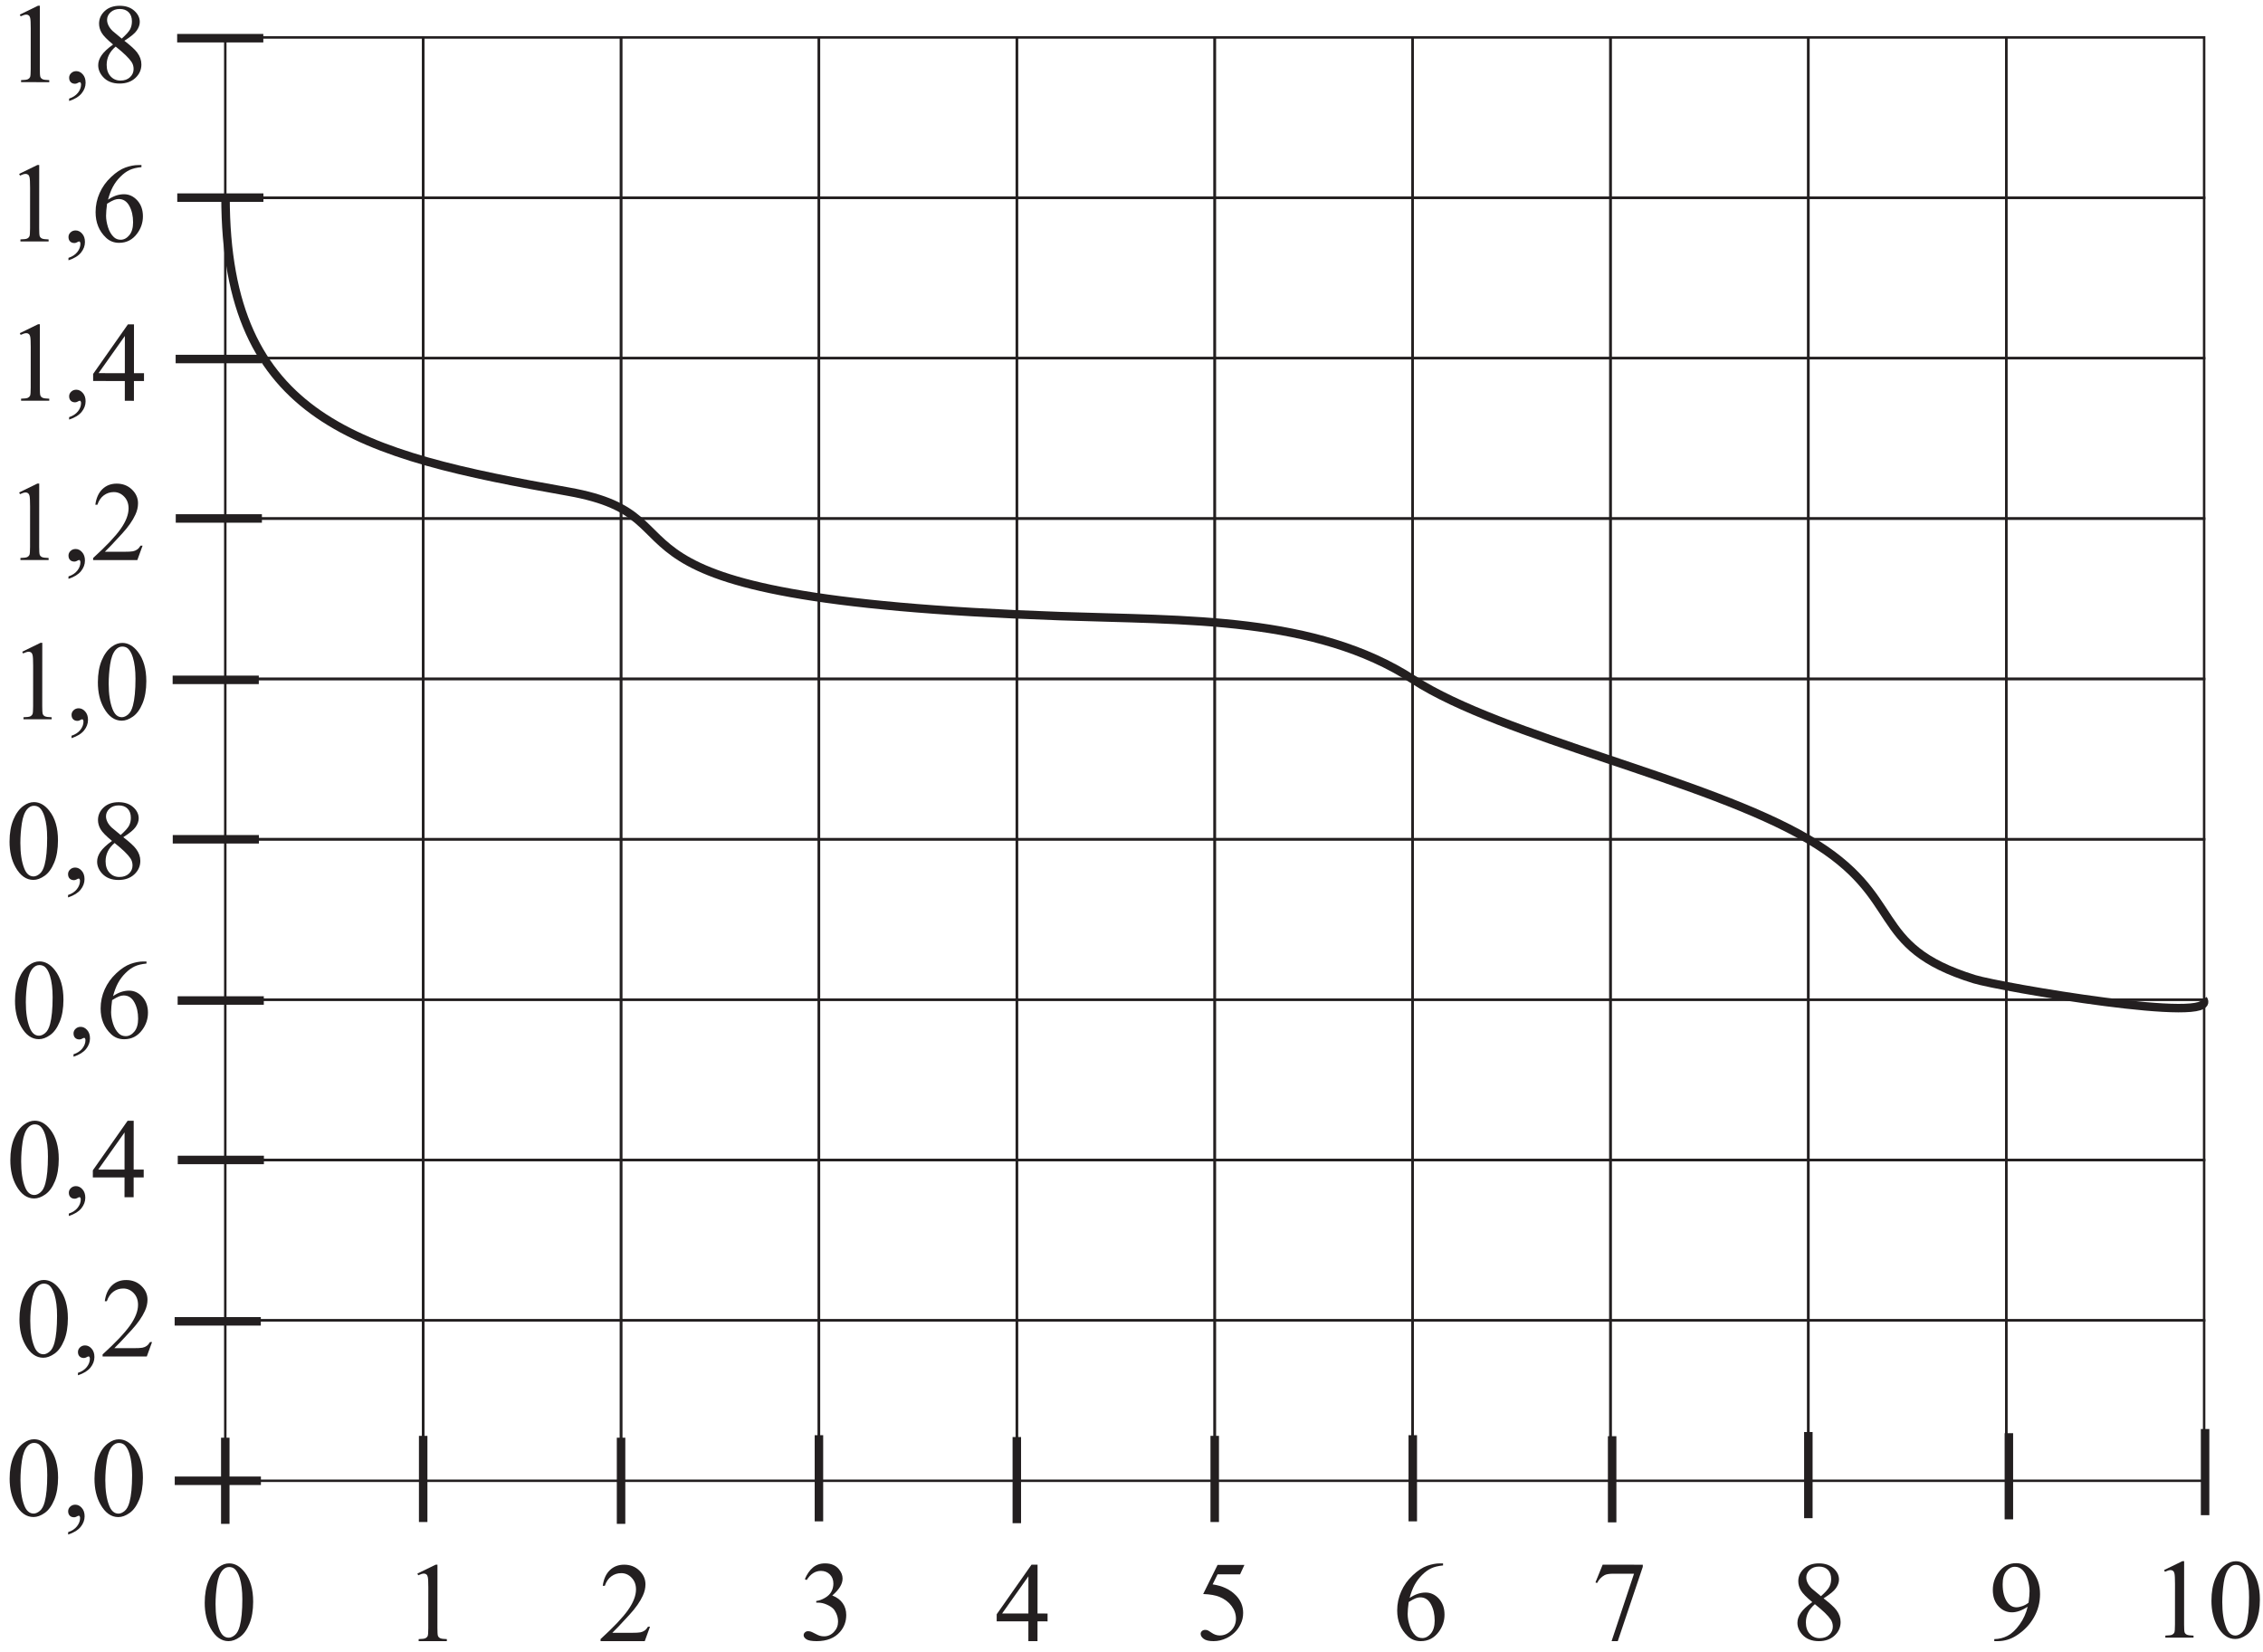 <?xml version="1.0" encoding="UTF-8" standalone="no"?>
<svg
   xmlns:dc="http://purl.org/dc/elements/1.1/"
   xmlns:cc="http://creativecommons.org/ns#"
   xmlns:rdf="http://www.w3.org/1999/02/22-rdf-syntax-ns#"
   xmlns:svg="http://www.w3.org/2000/svg"
   xmlns="http://www.w3.org/2000/svg"
   viewBox="0 0 266.667 194.667"
   height="194.667"
   width="266.667"
   xml:space="preserve"
   id="svg2"
   version="1.1"><defs
     id="defs6" /><g
     transform="matrix(1.333,0,0,-1.333,0,194.667)"
     id="g10"><g
       transform="scale(0.1)"
       id="g12"><path
         id="path14"
         style="fill:none;stroke:#231f20;stroke-width:2.16;stroke-linecap:butt;stroke-linejoin:miter;stroke-miterlimit:2.613;stroke-dasharray:none;stroke-opacity:1"
         d="m 199.152,1427.27 h 174.93 V 1285.5 h -174.93 z" /><path
         id="path16"
         style="fill:none;stroke:#231f20;stroke-width:2.16;stroke-linecap:butt;stroke-linejoin:miter;stroke-miterlimit:2.613;stroke-dasharray:none;stroke-opacity:1"
         d="m 199.152,1285.5 h 174.93 v -141.76 h -174.93 z" /><path
         id="path18"
         style="fill:none;stroke:#231f20;stroke-width:2.16;stroke-linecap:butt;stroke-linejoin:miter;stroke-miterlimit:2.613;stroke-dasharray:none;stroke-opacity:1"
         d="m 199.152,1143.74 h 174.93 v -141.77 h -174.93 z" /><path
         id="path20"
         style="fill:none;stroke:#231f20;stroke-width:2.16;stroke-linecap:butt;stroke-linejoin:miter;stroke-miterlimit:2.613;stroke-dasharray:none;stroke-opacity:1"
         d="m 199.152,1001.97 h 174.93 V 860.203 h -174.93 z" /><path
         id="path22"
         style="fill:none;stroke:#231f20;stroke-width:2.16;stroke-linecap:butt;stroke-linejoin:miter;stroke-miterlimit:2.613;stroke-dasharray:none;stroke-opacity:1"
         d="m 199.152,860.203 h 174.93 V 718.434 h -174.93 z" /><path
         id="path24"
         style="fill:none;stroke:#231f20;stroke-width:2.16;stroke-linecap:butt;stroke-linejoin:miter;stroke-miterlimit:2.613;stroke-dasharray:none;stroke-opacity:1"
         d="m 199.152,718.434 h 174.93 V 576.668 h -174.93 z" /><path
         id="path26"
         style="fill:none;stroke:#231f20;stroke-width:2.16;stroke-linecap:butt;stroke-linejoin:miter;stroke-miterlimit:2.613;stroke-dasharray:none;stroke-opacity:1"
         d="m 199.152,576.668 h 174.93 v -141.77 h -174.93 z" /><path
         id="path28"
         style="fill:none;stroke:#231f20;stroke-width:2.16;stroke-linecap:butt;stroke-linejoin:miter;stroke-miterlimit:2.613;stroke-dasharray:none;stroke-opacity:1"
         d="m 199.152,434.898 h 174.93 V 293.133 h -174.93 z" /><path
         id="path30"
         style="fill:none;stroke:#231f20;stroke-width:2.16;stroke-linecap:butt;stroke-linejoin:miter;stroke-miterlimit:2.613;stroke-dasharray:none;stroke-opacity:1"
         d="m 199.152,293.133 h 174.93 v -141.77 h -174.93 z" /><path
         id="path32"
         style="fill:none;stroke:#231f20;stroke-width:2.16;stroke-linecap:butt;stroke-linejoin:miter;stroke-miterlimit:2.613;stroke-dasharray:none;stroke-opacity:1"
         d="M 374.082,1427.27 H 549.016 V 1285.5 H 374.082 Z" /><path
         id="path34"
         style="fill:none;stroke:#231f20;stroke-width:2.16;stroke-linecap:butt;stroke-linejoin:miter;stroke-miterlimit:2.613;stroke-dasharray:none;stroke-opacity:1"
         d="M 374.082,1285.5 H 549.016 V 1143.74 H 374.082 Z" /><path
         id="path36"
         style="fill:none;stroke:#231f20;stroke-width:2.16;stroke-linecap:butt;stroke-linejoin:miter;stroke-miterlimit:2.613;stroke-dasharray:none;stroke-opacity:1"
         d="M 374.082,1143.74 H 549.016 V 1001.97 H 374.082 Z" /><path
         id="path38"
         style="fill:none;stroke:#231f20;stroke-width:2.16;stroke-linecap:butt;stroke-linejoin:miter;stroke-miterlimit:2.613;stroke-dasharray:none;stroke-opacity:1"
         d="M 374.082,1001.97 H 549.016 V 860.203 H 374.082 Z" /><path
         id="path40"
         style="fill:none;stroke:#231f20;stroke-width:2.16;stroke-linecap:butt;stroke-linejoin:miter;stroke-miterlimit:2.613;stroke-dasharray:none;stroke-opacity:1"
         d="M 374.082,860.203 H 549.016 V 718.434 H 374.082 Z" /><path
         id="path42"
         style="fill:none;stroke:#231f20;stroke-width:2.16;stroke-linecap:butt;stroke-linejoin:miter;stroke-miterlimit:2.613;stroke-dasharray:none;stroke-opacity:1"
         d="M 374.082,718.434 H 549.016 V 576.668 H 374.082 Z" /><path
         id="path44"
         style="fill:none;stroke:#231f20;stroke-width:2.16;stroke-linecap:butt;stroke-linejoin:miter;stroke-miterlimit:2.613;stroke-dasharray:none;stroke-opacity:1"
         d="M 374.082,576.668 H 549.016 V 434.898 H 374.082 Z" /><path
         id="path46"
         style="fill:none;stroke:#231f20;stroke-width:2.16;stroke-linecap:butt;stroke-linejoin:miter;stroke-miterlimit:2.613;stroke-dasharray:none;stroke-opacity:1"
         d="M 374.082,434.898 H 549.016 V 293.133 H 374.082 Z" /><path
         id="path48"
         style="fill:none;stroke:#231f20;stroke-width:2.16;stroke-linecap:butt;stroke-linejoin:miter;stroke-miterlimit:2.613;stroke-dasharray:none;stroke-opacity:1"
         d="M 374.082,293.133 H 549.016 V 151.363 H 374.082 Z" /><path
         id="path50"
         style="fill:none;stroke:#231f20;stroke-width:2.16;stroke-linecap:butt;stroke-linejoin:miter;stroke-miterlimit:2.613;stroke-dasharray:none;stroke-opacity:1"
         d="M 549.016,1427.27 H 723.945 V 1285.5 H 549.016 Z" /><path
         id="path52"
         style="fill:none;stroke:#231f20;stroke-width:2.16;stroke-linecap:butt;stroke-linejoin:miter;stroke-miterlimit:2.613;stroke-dasharray:none;stroke-opacity:1"
         d="M 549.016,1285.5 H 723.945 V 1143.74 H 549.016 Z" /><path
         id="path54"
         style="fill:none;stroke:#231f20;stroke-width:2.16;stroke-linecap:butt;stroke-linejoin:miter;stroke-miterlimit:2.613;stroke-dasharray:none;stroke-opacity:1"
         d="M 549.016,1143.74 H 723.945 V 1001.97 H 549.016 Z" /><path
         id="path56"
         style="fill:none;stroke:#231f20;stroke-width:2.16;stroke-linecap:butt;stroke-linejoin:miter;stroke-miterlimit:2.613;stroke-dasharray:none;stroke-opacity:1"
         d="M 549.016,1001.97 H 723.945 V 860.203 H 549.016 Z" /><path
         id="path58"
         style="fill:none;stroke:#231f20;stroke-width:2.16;stroke-linecap:butt;stroke-linejoin:miter;stroke-miterlimit:2.613;stroke-dasharray:none;stroke-opacity:1"
         d="M 549.016,860.203 H 723.945 V 718.434 H 549.016 Z" /><path
         id="path60"
         style="fill:none;stroke:#231f20;stroke-width:2.16;stroke-linecap:butt;stroke-linejoin:miter;stroke-miterlimit:2.613;stroke-dasharray:none;stroke-opacity:1"
         d="M 549.016,718.434 H 723.945 V 576.668 H 549.016 Z" /><path
         id="path62"
         style="fill:none;stroke:#231f20;stroke-width:2.16;stroke-linecap:butt;stroke-linejoin:miter;stroke-miterlimit:2.613;stroke-dasharray:none;stroke-opacity:1"
         d="M 549.016,576.668 H 723.945 V 434.898 H 549.016 Z" /><path
         id="path64"
         style="fill:none;stroke:#231f20;stroke-width:2.16;stroke-linecap:butt;stroke-linejoin:miter;stroke-miterlimit:2.613;stroke-dasharray:none;stroke-opacity:1"
         d="M 549.016,434.898 H 723.945 V 293.133 H 549.016 Z" /><path
         id="path66"
         style="fill:none;stroke:#231f20;stroke-width:2.16;stroke-linecap:butt;stroke-linejoin:miter;stroke-miterlimit:2.613;stroke-dasharray:none;stroke-opacity:1"
         d="M 549.016,293.133 H 723.945 V 151.363 H 549.016 Z" /><path
         id="path68"
         style="fill:none;stroke:#231f20;stroke-width:2.16;stroke-linecap:butt;stroke-linejoin:miter;stroke-miterlimit:2.613;stroke-dasharray:none;stroke-opacity:1"
         d="m 723.945,1427.27 h 174.93 V 1285.5 h -174.93 z" /><path
         id="path70"
         style="fill:none;stroke:#231f20;stroke-width:2.16;stroke-linecap:butt;stroke-linejoin:miter;stroke-miterlimit:2.613;stroke-dasharray:none;stroke-opacity:1"
         d="m 723.945,1285.5 h 174.93 v -141.76 h -174.93 z" /><path
         id="path72"
         style="fill:none;stroke:#231f20;stroke-width:2.16;stroke-linecap:butt;stroke-linejoin:miter;stroke-miterlimit:2.613;stroke-dasharray:none;stroke-opacity:1"
         d="m 723.945,1143.74 h 174.93 v -141.77 h -174.93 z" /><path
         id="path74"
         style="fill:none;stroke:#231f20;stroke-width:2.16;stroke-linecap:butt;stroke-linejoin:miter;stroke-miterlimit:2.613;stroke-dasharray:none;stroke-opacity:1"
         d="m 723.945,1001.97 h 174.93 V 860.203 h -174.93 z" /><path
         id="path76"
         style="fill:none;stroke:#231f20;stroke-width:2.16;stroke-linecap:butt;stroke-linejoin:miter;stroke-miterlimit:2.613;stroke-dasharray:none;stroke-opacity:1"
         d="m 723.945,860.203 h 174.93 V 718.434 h -174.93 z" /><path
         id="path78"
         style="fill:none;stroke:#231f20;stroke-width:2.16;stroke-linecap:butt;stroke-linejoin:miter;stroke-miterlimit:2.613;stroke-dasharray:none;stroke-opacity:1"
         d="m 723.945,718.434 h 174.93 V 576.668 h -174.93 z" /><path
         id="path80"
         style="fill:none;stroke:#231f20;stroke-width:2.16;stroke-linecap:butt;stroke-linejoin:miter;stroke-miterlimit:2.613;stroke-dasharray:none;stroke-opacity:1"
         d="m 723.945,576.668 h 174.93 v -141.77 h -174.93 z" /><path
         id="path82"
         style="fill:none;stroke:#231f20;stroke-width:2.16;stroke-linecap:butt;stroke-linejoin:miter;stroke-miterlimit:2.613;stroke-dasharray:none;stroke-opacity:1"
         d="m 723.945,434.898 h 174.93 V 293.133 h -174.93 z" /><path
         id="path84"
         style="fill:none;stroke:#231f20;stroke-width:2.16;stroke-linecap:butt;stroke-linejoin:miter;stroke-miterlimit:2.613;stroke-dasharray:none;stroke-opacity:1"
         d="m 723.945,293.133 h 174.93 v -141.77 h -174.93 z" /><path
         id="path86"
         style="fill:none;stroke:#231f20;stroke-width:2.16;stroke-linecap:butt;stroke-linejoin:miter;stroke-miterlimit:2.613;stroke-dasharray:none;stroke-opacity:1"
         d="M 898.875,1427.27 H 1073.81 V 1285.5 H 898.875 Z" /><path
         id="path88"
         style="fill:none;stroke:#231f20;stroke-width:2.16;stroke-linecap:butt;stroke-linejoin:miter;stroke-miterlimit:2.613;stroke-dasharray:none;stroke-opacity:1"
         d="M 898.875,1285.5 H 1073.81 V 1143.74 H 898.875 Z" /><path
         id="path90"
         style="fill:none;stroke:#231f20;stroke-width:2.16;stroke-linecap:butt;stroke-linejoin:miter;stroke-miterlimit:2.613;stroke-dasharray:none;stroke-opacity:1"
         d="M 898.875,1143.74 H 1073.81 V 1001.97 H 898.875 Z" /><path
         id="path92"
         style="fill:none;stroke:#231f20;stroke-width:2.16;stroke-linecap:butt;stroke-linejoin:miter;stroke-miterlimit:2.613;stroke-dasharray:none;stroke-opacity:1"
         d="M 898.875,1001.97 H 1073.81 V 860.203 H 898.875 Z" /><path
         id="path94"
         style="fill:none;stroke:#231f20;stroke-width:2.16;stroke-linecap:butt;stroke-linejoin:miter;stroke-miterlimit:2.613;stroke-dasharray:none;stroke-opacity:1"
         d="M 898.875,860.203 H 1073.81 V 718.434 H 898.875 Z" /><path
         id="path96"
         style="fill:none;stroke:#231f20;stroke-width:2.16;stroke-linecap:butt;stroke-linejoin:miter;stroke-miterlimit:2.613;stroke-dasharray:none;stroke-opacity:1"
         d="M 898.875,718.434 H 1073.81 V 576.668 H 898.875 Z" /><path
         id="path98"
         style="fill:none;stroke:#231f20;stroke-width:2.16;stroke-linecap:butt;stroke-linejoin:miter;stroke-miterlimit:2.613;stroke-dasharray:none;stroke-opacity:1"
         d="M 898.875,576.668 H 1073.81 V 434.898 H 898.875 Z" /><path
         id="path100"
         style="fill:none;stroke:#231f20;stroke-width:2.16;stroke-linecap:butt;stroke-linejoin:miter;stroke-miterlimit:2.613;stroke-dasharray:none;stroke-opacity:1"
         d="M 898.875,434.898 H 1073.81 V 293.133 H 898.875 Z" /><path
         id="path102"
         style="fill:none;stroke:#231f20;stroke-width:2.16;stroke-linecap:butt;stroke-linejoin:miter;stroke-miterlimit:2.613;stroke-dasharray:none;stroke-opacity:1"
         d="M 898.875,293.133 H 1073.81 V 151.363 H 898.875 Z" /><path
         id="path104"
         style="fill:none;stroke:#231f20;stroke-width:2.16;stroke-linecap:butt;stroke-linejoin:miter;stroke-miterlimit:2.613;stroke-dasharray:none;stroke-opacity:1"
         d="m 1073.81,1427.27 h 174.93 V 1285.5 h -174.93 z" /><path
         id="path106"
         style="fill:none;stroke:#231f20;stroke-width:2.16;stroke-linecap:butt;stroke-linejoin:miter;stroke-miterlimit:2.613;stroke-dasharray:none;stroke-opacity:1"
         d="m 1073.81,1285.5 h 174.93 v -141.76 h -174.93 z" /><path
         id="path108"
         style="fill:none;stroke:#231f20;stroke-width:2.16;stroke-linecap:butt;stroke-linejoin:miter;stroke-miterlimit:2.613;stroke-dasharray:none;stroke-opacity:1"
         d="m 1073.81,1143.74 h 174.93 v -141.77 h -174.93 z" /><path
         id="path110"
         style="fill:none;stroke:#231f20;stroke-width:2.16;stroke-linecap:butt;stroke-linejoin:miter;stroke-miterlimit:2.613;stroke-dasharray:none;stroke-opacity:1"
         d="m 1073.81,1001.97 h 174.93 V 860.203 h -174.93 z" /><path
         id="path112"
         style="fill:none;stroke:#231f20;stroke-width:2.16;stroke-linecap:butt;stroke-linejoin:miter;stroke-miterlimit:2.613;stroke-dasharray:none;stroke-opacity:1"
         d="m 1073.81,860.203 h 174.93 V 718.434 h -174.93 z" /><path
         id="path114"
         style="fill:none;stroke:#231f20;stroke-width:2.16;stroke-linecap:butt;stroke-linejoin:miter;stroke-miterlimit:2.613;stroke-dasharray:none;stroke-opacity:1"
         d="m 1073.81,718.434 h 174.93 V 576.668 h -174.93 z" /><path
         id="path116"
         style="fill:none;stroke:#231f20;stroke-width:2.16;stroke-linecap:butt;stroke-linejoin:miter;stroke-miterlimit:2.613;stroke-dasharray:none;stroke-opacity:1"
         d="m 1073.81,576.668 h 174.93 v -141.77 h -174.93 z" /><path
         id="path118"
         style="fill:none;stroke:#231f20;stroke-width:2.16;stroke-linecap:butt;stroke-linejoin:miter;stroke-miterlimit:2.613;stroke-dasharray:none;stroke-opacity:1"
         d="m 1073.81,434.898 h 174.93 V 293.133 h -174.93 z" /><path
         id="path120"
         style="fill:none;stroke:#231f20;stroke-width:2.16;stroke-linecap:butt;stroke-linejoin:miter;stroke-miterlimit:2.613;stroke-dasharray:none;stroke-opacity:1"
         d="m 1073.81,293.133 h 174.93 v -141.77 h -174.93 z" /><path
         id="path122"
         style="fill:none;stroke:#231f20;stroke-width:2.16;stroke-linecap:butt;stroke-linejoin:miter;stroke-miterlimit:2.613;stroke-dasharray:none;stroke-opacity:1"
         d="m 1248.74,1427.27 h 174.93 V 1285.5 h -174.93 z" /><path
         id="path124"
         style="fill:none;stroke:#231f20;stroke-width:2.16;stroke-linecap:butt;stroke-linejoin:miter;stroke-miterlimit:2.613;stroke-dasharray:none;stroke-opacity:1"
         d="m 1248.74,1285.5 h 174.93 v -141.76 h -174.93 z" /><path
         id="path126"
         style="fill:none;stroke:#231f20;stroke-width:2.16;stroke-linecap:butt;stroke-linejoin:miter;stroke-miterlimit:2.613;stroke-dasharray:none;stroke-opacity:1"
         d="m 1248.74,1143.74 h 174.93 v -141.77 h -174.93 z" /><path
         id="path128"
         style="fill:none;stroke:#231f20;stroke-width:2.16;stroke-linecap:butt;stroke-linejoin:miter;stroke-miterlimit:2.613;stroke-dasharray:none;stroke-opacity:1"
         d="m 1248.74,1001.97 h 174.93 V 860.203 h -174.93 z" /><path
         id="path130"
         style="fill:none;stroke:#231f20;stroke-width:2.16;stroke-linecap:butt;stroke-linejoin:miter;stroke-miterlimit:2.613;stroke-dasharray:none;stroke-opacity:1"
         d="m 1248.74,860.203 h 174.93 V 718.434 h -174.93 z" /><path
         id="path132"
         style="fill:none;stroke:#231f20;stroke-width:2.16;stroke-linecap:butt;stroke-linejoin:miter;stroke-miterlimit:2.613;stroke-dasharray:none;stroke-opacity:1"
         d="m 1248.74,718.434 h 174.93 V 576.668 h -174.93 z" /><path
         id="path134"
         style="fill:none;stroke:#231f20;stroke-width:2.16;stroke-linecap:butt;stroke-linejoin:miter;stroke-miterlimit:2.613;stroke-dasharray:none;stroke-opacity:1"
         d="m 1248.74,576.668 h 174.93 v -141.77 h -174.93 z" /><path
         id="path136"
         style="fill:none;stroke:#231f20;stroke-width:2.16;stroke-linecap:butt;stroke-linejoin:miter;stroke-miterlimit:2.613;stroke-dasharray:none;stroke-opacity:1"
         d="m 1248.74,434.898 h 174.93 V 293.133 h -174.93 z" /><path
         id="path138"
         style="fill:none;stroke:#231f20;stroke-width:2.16;stroke-linecap:butt;stroke-linejoin:miter;stroke-miterlimit:2.613;stroke-dasharray:none;stroke-opacity:1"
         d="m 1248.74,293.133 h 174.93 v -141.77 h -174.93 z" /><path
         id="path140"
         style="fill:none;stroke:#231f20;stroke-width:2.16;stroke-linecap:butt;stroke-linejoin:miter;stroke-miterlimit:2.613;stroke-dasharray:none;stroke-opacity:1"
         d="M 1423.67,1427.27 H 1598.6 V 1285.5 h -174.93 z" /><path
         id="path142"
         style="fill:none;stroke:#231f20;stroke-width:2.16;stroke-linecap:butt;stroke-linejoin:miter;stroke-miterlimit:2.613;stroke-dasharray:none;stroke-opacity:1"
         d="M 1423.67,1285.5 H 1598.6 V 1143.74 H 1423.67 Z" /><path
         id="path144"
         style="fill:none;stroke:#231f20;stroke-width:2.16;stroke-linecap:butt;stroke-linejoin:miter;stroke-miterlimit:2.613;stroke-dasharray:none;stroke-opacity:1"
         d="M 1423.67,1143.74 H 1598.6 V 1001.97 H 1423.67 Z" /><path
         id="path146"
         style="fill:none;stroke:#231f20;stroke-width:2.16;stroke-linecap:butt;stroke-linejoin:miter;stroke-miterlimit:2.613;stroke-dasharray:none;stroke-opacity:1"
         d="M 1423.67,1001.97 H 1598.6 V 860.203 h -174.93 z" /><path
         id="path148"
         style="fill:none;stroke:#231f20;stroke-width:2.16;stroke-linecap:butt;stroke-linejoin:miter;stroke-miterlimit:2.613;stroke-dasharray:none;stroke-opacity:1"
         d="M 1423.67,860.203 H 1598.6 V 718.434 h -174.93 z" /><path
         id="path150"
         style="fill:none;stroke:#231f20;stroke-width:2.16;stroke-linecap:butt;stroke-linejoin:miter;stroke-miterlimit:2.613;stroke-dasharray:none;stroke-opacity:1"
         d="M 1423.67,718.434 H 1598.6 V 576.668 h -174.93 z" /><path
         id="path152"
         style="fill:none;stroke:#231f20;stroke-width:2.16;stroke-linecap:butt;stroke-linejoin:miter;stroke-miterlimit:2.613;stroke-dasharray:none;stroke-opacity:1"
         d="M 1423.67,576.668 H 1598.6 V 434.898 H 1423.67 Z" /><path
         id="path154"
         style="fill:none;stroke:#231f20;stroke-width:2.16;stroke-linecap:butt;stroke-linejoin:miter;stroke-miterlimit:2.613;stroke-dasharray:none;stroke-opacity:1"
         d="M 1423.67,434.898 H 1598.6 V 293.133 h -174.93 z" /><path
         id="path156"
         style="fill:none;stroke:#231f20;stroke-width:2.16;stroke-linecap:butt;stroke-linejoin:miter;stroke-miterlimit:2.613;stroke-dasharray:none;stroke-opacity:1"
         d="M 1423.67,293.133 H 1598.6 V 151.363 H 1423.67 Z" /><path
         id="path158"
         style="fill:none;stroke:#231f20;stroke-width:2.16;stroke-linecap:butt;stroke-linejoin:miter;stroke-miterlimit:2.613;stroke-dasharray:none;stroke-opacity:1"
         d="m 1598.6,1427.27 h 174.93 V 1285.5 H 1598.6 Z" /><path
         id="path160"
         style="fill:none;stroke:#231f20;stroke-width:2.16;stroke-linecap:butt;stroke-linejoin:miter;stroke-miterlimit:2.613;stroke-dasharray:none;stroke-opacity:1"
         d="m 1598.6,1285.5 h 174.93 V 1143.74 H 1598.6 Z" /><path
         id="path162"
         style="fill:none;stroke:#231f20;stroke-width:2.16;stroke-linecap:butt;stroke-linejoin:miter;stroke-miterlimit:2.613;stroke-dasharray:none;stroke-opacity:1"
         d="m 1598.6,1143.74 h 174.93 V 1001.97 H 1598.6 Z" /><path
         id="path164"
         style="fill:none;stroke:#231f20;stroke-width:2.16;stroke-linecap:butt;stroke-linejoin:miter;stroke-miterlimit:2.613;stroke-dasharray:none;stroke-opacity:1"
         d="m 1598.6,1001.97 h 174.93 V 860.203 H 1598.6 Z" /><path
         id="path166"
         style="fill:none;stroke:#231f20;stroke-width:2.16;stroke-linecap:butt;stroke-linejoin:miter;stroke-miterlimit:2.613;stroke-dasharray:none;stroke-opacity:1"
         d="m 1598.6,860.203 h 174.93 V 718.434 H 1598.6 Z" /><path
         id="path168"
         style="fill:none;stroke:#231f20;stroke-width:2.16;stroke-linecap:butt;stroke-linejoin:miter;stroke-miterlimit:2.613;stroke-dasharray:none;stroke-opacity:1"
         d="m 1598.6,718.434 h 174.93 V 576.668 H 1598.6 Z" /><path
         id="path170"
         style="fill:none;stroke:#231f20;stroke-width:2.16;stroke-linecap:butt;stroke-linejoin:miter;stroke-miterlimit:2.613;stroke-dasharray:none;stroke-opacity:1"
         d="m 1598.6,576.668 h 174.93 V 434.898 H 1598.6 Z" /><path
         id="path172"
         style="fill:none;stroke:#231f20;stroke-width:2.16;stroke-linecap:butt;stroke-linejoin:miter;stroke-miterlimit:2.613;stroke-dasharray:none;stroke-opacity:1"
         d="m 1598.6,434.898 h 174.93 V 293.133 H 1598.6 Z" /><path
         id="path174"
         style="fill:none;stroke:#231f20;stroke-width:2.16;stroke-linecap:butt;stroke-linejoin:miter;stroke-miterlimit:2.613;stroke-dasharray:none;stroke-opacity:1"
         d="m 1598.6,293.133 h 174.93 V 151.363 H 1598.6 Z" /><path
         id="path176"
         style="fill:none;stroke:#231f20;stroke-width:2.16;stroke-linecap:butt;stroke-linejoin:miter;stroke-miterlimit:2.613;stroke-dasharray:none;stroke-opacity:1"
         d="m 1773.53,1427.27 h 174.93 V 1285.5 h -174.93 z" /><path
         id="path178"
         style="fill:none;stroke:#231f20;stroke-width:2.16;stroke-linecap:butt;stroke-linejoin:miter;stroke-miterlimit:2.613;stroke-dasharray:none;stroke-opacity:1"
         d="m 1773.53,1285.5 h 174.93 v -141.76 h -174.93 z" /><path
         id="path180"
         style="fill:none;stroke:#231f20;stroke-width:2.16;stroke-linecap:butt;stroke-linejoin:miter;stroke-miterlimit:2.613;stroke-dasharray:none;stroke-opacity:1"
         d="m 1773.53,1143.74 h 174.93 v -141.77 h -174.93 z" /><path
         id="path182"
         style="fill:none;stroke:#231f20;stroke-width:2.16;stroke-linecap:butt;stroke-linejoin:miter;stroke-miterlimit:2.613;stroke-dasharray:none;stroke-opacity:1"
         d="m 1773.53,1001.97 h 174.93 V 860.203 h -174.93 z" /><path
         id="path184"
         style="fill:none;stroke:#231f20;stroke-width:2.16;stroke-linecap:butt;stroke-linejoin:miter;stroke-miterlimit:2.613;stroke-dasharray:none;stroke-opacity:1"
         d="m 1773.53,860.203 h 174.93 V 718.434 h -174.93 z" /><path
         id="path186"
         style="fill:none;stroke:#231f20;stroke-width:2.16;stroke-linecap:butt;stroke-linejoin:miter;stroke-miterlimit:2.613;stroke-dasharray:none;stroke-opacity:1"
         d="m 1773.53,718.434 h 174.93 V 576.668 h -174.93 z" /><path
         id="path188"
         style="fill:none;stroke:#231f20;stroke-width:2.16;stroke-linecap:butt;stroke-linejoin:miter;stroke-miterlimit:2.613;stroke-dasharray:none;stroke-opacity:1"
         d="m 1773.53,576.668 h 174.93 v -141.77 h -174.93 z" /><path
         id="path190"
         style="fill:none;stroke:#231f20;stroke-width:2.16;stroke-linecap:butt;stroke-linejoin:miter;stroke-miterlimit:2.613;stroke-dasharray:none;stroke-opacity:1"
         d="m 1773.53,434.898 h 174.93 V 293.133 h -174.93 z" /><path
         id="path192"
         style="fill:none;stroke:#231f20;stroke-width:2.16;stroke-linecap:butt;stroke-linejoin:miter;stroke-miterlimit:2.613;stroke-dasharray:none;stroke-opacity:1"
         d="m 1773.53,293.133 h 174.93 v -141.77 h -174.93 z" /><path
         id="path194"
         style="fill:#231f20;fill-opacity:1;fill-rule:nonzero;stroke:none"
         d="m 8.523,153.219 c 0.008,7.551 1.145,14.047 3.434,19.496 2.289,5.449 5.309,9.512 9.094,12.176 2.934,2.117 5.953,3.179 9.086,3.179 5.062,-0.004 9.633,-2.609 13.656,-7.777 5.047,-6.422 7.559,-15.109 7.551,-26.09 -0.008,-7.683 -1.113,-14.199 -3.332,-19.562 -2.223,-5.383 -5.043,-9.282 -8.476,-11.696 -3.434,-2.429 -6.754,-3.629 -9.953,-3.625 -6.301,0.004 -11.566,3.727 -15.758,11.196 -3.547,6.285 -5.305,13.855 -5.301,22.703 z m 9.566,-1.223 c -0.008,-9.117 1.105,-16.57 3.352,-22.32 1.844,-4.852 4.625,-7.289 8.293,-7.289 1.766,-0.004 3.586,0.797 5.469,2.363 1.899,1.582 3.336,4.23 4.305,7.93 1.504,5.597 2.262,13.496 2.269,23.679 0.008,7.551 -0.773,13.852 -2.336,18.903 -1.164,3.75 -2.68,6.402 -4.527,7.968 -1.332,1.067 -2.949,1.602 -4.832,1.606 -2.219,0 -4.184,-0.981 -5.918,-2.961 -2.336,-2.699 -3.938,-6.949 -4.793,-12.746 -0.856,-5.801 -1.277,-11.5 -1.281,-17.133" /><path
         id="path196"
         style="fill:#231f20;fill-opacity:1;fill-rule:nonzero;stroke:none"
         d="m 60.234,103.813 0.004,2.152 c 3.352,1.098 5.949,2.808 7.805,5.144 1.836,2.332 2.754,4.797 2.754,7.395 0,0.617 -0.148,1.133 -0.434,1.566 -0.231,0.285 -0.465,0.438 -0.68,0.438 -0.367,0 -1.152,-0.336 -2.352,-0.985 -0.586,-0.281 -1.199,-0.429 -1.851,-0.429 -1.598,0 -2.867,0.465 -3.816,1.418 -0.93,0.953 -1.414,2.25 -1.414,3.898 0.004,1.602 0.621,2.969 1.84,4.102 1.215,1.148 2.715,1.711 4.469,1.711 2.148,0 4.062,-0.934 5.727,-2.821 1.684,-1.867 2.516,-4.351 2.512,-7.437 0,-3.348 -1.168,-6.465 -3.488,-9.344 -2.336,-2.883 -6.019,-5.144 -11.074,-6.808" /><path
         id="path198"
         style="fill:#231f20;fill-opacity:1;fill-rule:nonzero;stroke:none"
         d="m 83.527,153.16 c 0.004,7.551 1.145,14.047 3.43,19.496 2.289,5.449 5.309,9.512 9.094,12.18 2.934,2.113 5.953,3.176 9.086,3.176 5.062,-0.004 9.633,-2.61 13.66,-7.778 5.043,-6.421 7.555,-15.105 7.547,-26.089 -0.008,-7.684 -1.114,-14.2 -3.332,-19.563 -2.223,-5.383 -5.043,-9.281 -8.477,-11.695 -3.433,-2.43 -6.75,-3.629 -9.953,-3.625 -6.301,0.004 -11.562,3.726 -15.758,11.195 -3.547,6.285 -5.305,13.856 -5.297,22.703 z m 9.562,-1.222 c -0.004,-9.118 1.105,-16.571 3.352,-22.321 1.844,-4.851 4.625,-7.285 8.293,-7.289 1.766,-0.004 3.586,0.797 5.469,2.363 1.899,1.582 3.336,4.231 4.305,7.93 1.504,5.598 2.262,13.496 2.269,23.68 0.008,7.551 -0.773,13.851 -2.336,18.902 -1.164,3.75 -2.679,6.402 -4.523,7.969 -1.336,1.07 -2.949,1.601 -4.836,1.605 -2.215,0 -4.184,-0.98 -5.918,-2.961 -2.336,-2.699 -3.938,-6.949 -4.793,-12.746 -0.856,-5.8 -1.273,-11.5 -1.281,-17.132" /><path
         id="path200"
         style="fill:#231f20;fill-opacity:1;fill-rule:nonzero;stroke:none"
         d="m 17.191,294.023 c 0.004,7.551 1.145,14.051 3.43,19.5 2.289,5.45 5.309,9.512 9.094,12.176 2.934,2.114 5.953,3.176 9.086,3.176 5.066,-0.004 9.633,-2.609 13.66,-7.777 5.047,-6.422 7.555,-15.106 7.547,-26.09 -0.004,-7.684 -1.109,-14.199 -3.332,-19.563 -2.219,-5.382 -5.039,-9.281 -8.477,-11.695 -3.434,-2.43 -6.75,-3.629 -9.949,-3.625 -6.305,0.004 -11.566,3.727 -15.758,11.195 -3.547,6.285 -5.309,13.856 -5.301,22.703 z m 9.566,-1.222 c -0.008,-9.117 1.102,-16.567 3.348,-22.321 1.848,-4.851 4.629,-7.285 8.297,-7.289 1.766,0 3.582,0.801 5.465,2.364 1.902,1.582 3.336,4.23 4.309,7.929 1.504,5.598 2.258,13.496 2.266,23.68 0.008,7.551 -0.773,13.852 -2.332,18.902 -1.168,3.75 -2.68,6.403 -4.527,7.973 -1.336,1.066 -2.949,1.598 -4.836,1.602 -2.215,0 -4.18,-0.981 -5.918,-2.961 -2.336,-2.7 -3.938,-6.95 -4.789,-12.746 -0.856,-5.801 -1.277,-11.5 -1.281,-17.133" /><path
         id="path202"
         style="fill:#231f20;fill-opacity:1;fill-rule:nonzero;stroke:none"
         d="m 68.902,244.617 v 2.153 c 3.352,1.097 5.953,2.808 7.805,5.144 1.836,2.332 2.754,4.797 2.754,7.395 0.004,0.617 -0.148,1.136 -0.43,1.57 -0.234,0.281 -0.465,0.434 -0.684,0.434 -0.367,0 -1.152,-0.336 -2.352,-0.985 -0.582,-0.281 -1.199,-0.43 -1.852,-0.43 -1.598,0 -2.863,0.465 -3.812,1.418 -0.934,0.954 -1.418,2.25 -1.414,3.899 0,1.601 0.621,2.969 1.836,4.101 1.219,1.149 2.719,1.715 4.469,1.711 2.148,0 4.062,-0.933 5.73,-2.816 1.68,-1.871 2.512,-4.356 2.512,-7.438 -0.004,-3.347 -1.172,-6.464 -3.492,-9.347 -2.336,-2.879 -6.02,-5.145 -11.07,-6.809" /><path
         id="path204"
         style="fill:#231f20;fill-opacity:1;fill-rule:nonzero;stroke:none"
         d="m 134.41,273.969 -4.644,-12.746 -39.067,0.027 v 1.801 c 11.492,10.472 19.598,19.035 24.285,25.664 4.692,6.648 7.043,12.711 7.047,18.211 0.004,4.203 -1.273,7.652 -3.855,10.351 -2.563,2.703 -5.629,4.055 -9.215,4.059 -3.266,0.004 -6.18,-0.945 -8.77,-2.84 -2.582,-1.902 -4.5,-4.699 -5.738,-8.363 h -1.816 c 0.82,6.015 2.91,10.629 6.293,13.863 3.371,3.215 7.574,4.824 12.621,4.82 5.367,-0.003 9.847,-1.738 13.445,-5.195 3.598,-3.449 5.395,-7.516 5.391,-12.199 -0.004,-3.352 -0.785,-6.719 -2.356,-10.067 -2.406,-5.265 -6.324,-10.843 -11.73,-16.742 -8.11,-8.843 -13.176,-14.172 -15.196,-16.004 l 17.286,-0.011 c 3.511,-0.004 5.98,0.129 7.398,0.394 1.418,0.246 2.699,0.778 3.832,1.578 1.133,0.801 2.137,1.934 2.988,3.399 h 1.801" /><path
         id="path206"
         style="fill:#231f20;fill-opacity:1;fill-rule:nonzero;stroke:none"
         d="m 9.133,434.832 c 0.004,7.547 1.144,14.047 3.43,19.496 2.289,5.449 5.309,9.512 9.094,12.176 2.933,2.113 5.953,3.18 9.086,3.176 5.066,-0.004 9.633,-2.606 13.66,-7.778 5.047,-6.422 7.555,-15.105 7.547,-26.089 -0.008,-7.684 -1.109,-14.2 -3.332,-19.563 -2.219,-5.383 -5.043,-9.277 -8.477,-11.695 -3.434,-2.43 -6.75,-3.629 -9.953,-3.625 -6.301,0.004 -11.562,3.726 -15.754,11.195 -3.547,6.285 -5.309,13.855 -5.301,22.707 z m 9.566,-1.227 c -0.008,-9.117 1.102,-16.566 3.348,-22.316 1.844,-4.851 4.629,-7.289 8.297,-7.293 1.766,0 3.582,0.801 5.465,2.363 1.902,1.582 3.336,4.231 4.305,7.93 1.504,5.598 2.262,13.496 2.269,23.684 0.008,7.547 -0.773,13.847 -2.332,18.898 -1.168,3.75 -2.68,6.402 -4.527,7.973 -1.336,1.066 -2.949,1.601 -4.836,1.601 -2.215,0 -4.18,-0.98 -5.918,-2.961 -2.336,-2.699 -3.938,-6.945 -4.793,-12.746 -0.852,-5.8 -1.274,-11.5 -1.277,-17.133" /><path
         id="path208"
         style="fill:#231f20;fill-opacity:1;fill-rule:nonzero;stroke:none"
         d="m 60.844,385.422 v 2.152 c 3.352,1.098 5.953,2.809 7.805,5.145 1.836,2.332 2.754,4.797 2.754,7.394 0,0.621 -0.148,1.137 -0.43,1.571 -0.234,0.281 -0.465,0.433 -0.684,0.433 -0.367,0 -1.152,-0.332 -2.352,-0.98 -0.582,-0.285 -1.199,-0.434 -1.852,-0.434 -1.598,0 -2.863,0.469 -3.812,1.422 -0.934,0.949 -1.418,2.246 -1.414,3.898 0,1.602 0.617,2.965 1.836,4.098 1.215,1.152 2.715,1.715 4.469,1.711 2.148,0 4.062,-0.934 5.73,-2.816 1.68,-1.871 2.512,-4.356 2.512,-7.438 -0.004,-3.348 -1.172,-6.465 -3.492,-9.348 -2.336,-2.878 -6.02,-5.144 -11.07,-6.808" /><path
         id="path210"
         style="fill:#231f20;fill-opacity:1;fill-rule:nonzero;stroke:none"
         d="m 127.043,426.438 -0.008,-6.934 -8.883,0.008 -0.011,-17.485 -8.071,0.008 0.016,17.485 -28.016,0.019 0.004,6.25 30.75,43.828 5.367,-0.004 -0.031,-43.168 z m -16.953,0.015 0.027,32.863 -23.258,-32.847 z" /><path
         id="path212"
         style="fill:#231f20;fill-opacity:1;fill-rule:nonzero;stroke:none"
         d="m 13.273,575.637 c 0.004,7.547 1.145,14.047 3.43,19.496 2.289,5.449 5.309,9.512 9.094,12.176 2.934,2.113 5.953,3.179 9.086,3.175 5.066,-0.004 9.633,-2.605 13.66,-7.777 5.047,-6.422 7.555,-15.105 7.547,-26.09 -0.004,-7.679 -1.109,-14.199 -3.332,-19.562 -2.219,-5.379 -5.039,-9.278 -8.476,-11.696 -3.434,-2.429 -6.75,-3.629 -9.949,-3.625 -6.301,0.004 -11.566,3.727 -15.758,11.2 -3.547,6.281 -5.309,13.851 -5.301,22.703 z m 9.566,-1.223 c -0.008,-9.121 1.102,-16.57 3.348,-22.32 1.848,-4.852 4.629,-7.289 8.297,-7.293 1.766,0 3.582,0.801 5.465,2.363 1.902,1.582 3.34,4.234 4.309,7.93 1.504,5.597 2.262,13.496 2.269,23.683 0.004,7.547 -0.777,13.848 -2.336,18.899 -1.164,3.75 -2.68,6.402 -4.527,7.972 -1.336,1.067 -2.949,1.602 -4.836,1.602 -2.215,0.004 -4.18,-0.98 -5.918,-2.961 -2.332,-2.699 -3.938,-6.945 -4.789,-12.746 -0.856,-5.797 -1.277,-11.5 -1.281,-17.129" /><path
         id="path214"
         style="fill:#231f20;fill-opacity:1;fill-rule:nonzero;stroke:none"
         d="m 64.984,526.227 v 2.152 c 3.352,1.098 5.953,2.812 7.805,5.144 1.836,2.332 2.754,4.797 2.758,7.399 0,0.617 -0.152,1.133 -0.434,1.566 -0.234,0.285 -0.465,0.434 -0.684,0.434 -0.367,0 -1.152,-0.332 -2.352,-0.981 -0.582,-0.285 -1.199,-0.433 -1.851,-0.433 -1.598,0 -2.863,0.469 -3.812,1.422 -0.934,0.949 -1.414,2.246 -1.414,3.898 0,1.602 0.621,2.965 1.836,4.098 1.219,1.152 2.719,1.715 4.469,1.715 2.148,-0.004 4.066,-0.938 5.731,-2.821 1.684,-1.871 2.512,-4.355 2.512,-7.437 -0.004,-3.348 -1.172,-6.465 -3.492,-9.348 -2.336,-2.879 -6.019,-5.144 -11.07,-6.808" /><path
         id="path216"
         style="fill:#231f20;fill-opacity:1;fill-rule:nonzero;stroke:none"
         d="m 129.5,610.41 -0.004,-1.816 c -4.281,-0.414 -7.797,-1.262 -10.516,-2.555 -2.718,-1.285 -5.402,-3.23 -8.054,-5.879 -2.653,-2.633 -4.856,-5.566 -6.606,-8.793 -1.734,-3.25 -3.207,-7.101 -4.375,-11.551 4.684,3.215 9.387,4.829 14.121,4.825 4.516,-0.004 8.446,-1.84 11.762,-5.477 3.313,-3.652 4.977,-8.336 4.973,-14.07 -0.008,-5.535 -1.696,-10.582 -5.047,-15.129 -4.039,-5.531 -9.391,-8.293 -16.024,-8.289 -4.531,0.004 -8.367,1.508 -11.531,4.492 -6.176,5.84 -9.254,13.391 -9.246,22.676 0.004,5.918 1.191,11.547 3.578,16.883 2.371,5.343 5.777,10.078 10.196,14.207 4.402,4.129 8.636,6.91 12.671,8.339 4.036,1.43 7.801,2.145 11.286,2.141 z M 99.109,576.254 c -0.59,-4.402 -0.891,-7.953 -0.895,-10.652 0,-3.118 0.578,-6.516 1.727,-10.184 1.164,-3.648 2.879,-6.566 5.161,-8.723 1.648,-1.515 3.664,-2.281 6.05,-2.285 2.828,0 5.364,1.328 7.582,3.992 2.239,2.668 3.36,6.481 3.36,11.43 0.008,5.57 -1.09,10.387 -3.305,14.453 -2.211,4.07 -5.344,6.106 -9.426,6.11 -1.234,0 -2.554,-0.266 -3.972,-0.782 -1.414,-0.515 -3.516,-1.648 -6.282,-3.359" /><path
         id="path218"
         style="fill:#231f20;fill-opacity:1;fill-rule:nonzero;stroke:none"
         d="m 8.441,716.441 c 0.004,7.547 1.145,14.047 3.43,19.497 2.289,5.449 5.309,9.511 9.094,12.175 2.934,2.117 5.953,3.18 9.086,3.176 5.066,-0.004 9.633,-2.605 13.66,-7.777 5.047,-6.422 7.555,-15.106 7.547,-26.09 -0.008,-7.68 -1.109,-14.195 -3.332,-19.563 -2.219,-5.379 -5.043,-9.277 -8.477,-11.691 -3.434,-2.43 -6.75,-3.629 -9.953,-3.629 -6.301,0.008 -11.562,3.731 -15.754,11.199 -3.547,6.285 -5.309,13.852 -5.301,22.703 z m 9.566,-1.222 c -0.008,-9.121 1.102,-16.571 3.348,-22.321 1.844,-4.851 4.625,-7.289 8.293,-7.293 1.77,0 3.586,0.801 5.469,2.364 1.902,1.582 3.336,4.234 4.305,7.929 1.504,5.598 2.262,13.5 2.269,23.684 0.008,7.547 -0.773,13.852 -2.336,18.898 -1.164,3.754 -2.676,6.403 -4.524,7.973 -1.336,1.067 -2.949,1.602 -4.836,1.602 -2.215,0.004 -4.18,-0.981 -5.918,-2.961 -2.336,-2.699 -3.938,-6.946 -4.793,-12.746 -0.856,-5.797 -1.274,-11.496 -1.277,-17.129" /><path
         id="path220"
         style="fill:#231f20;fill-opacity:1;fill-rule:nonzero;stroke:none"
         d="m 99.008,717.004 c -5.231,4.305 -8.609,7.754 -10.125,10.355 -1.5,2.606 -2.262,5.305 -2.262,8.106 0.004,4.297 1.676,7.996 4.992,11.113 3.32,3.094 7.738,4.656 13.239,4.652 5.332,-0.003 9.632,-1.453 12.878,-4.359 3.266,-2.902 4.879,-6.203 4.875,-9.918 0,-2.469 -0.871,-5 -2.64,-7.566 -1.75,-2.567 -5.418,-5.594 -10.988,-9.074 5.73,-4.422 9.511,-7.907 11.375,-10.458 2.464,-3.32 3.695,-6.82 3.691,-10.503 0,-4.653 -1.773,-8.633 -5.324,-11.93 -3.551,-3.297 -8.207,-4.945 -13.973,-4.942 -6.281,0.008 -11.18,1.977 -14.695,5.915 -2.797,3.168 -4.195,6.621 -4.191,10.351 0.004,2.934 0.988,5.832 2.977,8.715 1.969,2.883 5.352,6.062 10.172,9.543 z m 7.672,5.211 c 3.918,3.512 6.386,6.293 7.437,8.324 1.035,2.035 1.555,4.336 1.555,6.918 0.004,3.418 -0.945,6.086 -2.859,8.02 -1.93,1.949 -4.547,2.921 -7.864,2.921 -3.316,0.004 -6.019,-0.964 -8.101,-2.878 -2.086,-1.915 -3.137,-4.165 -3.141,-6.727 0,-1.703 0.434,-3.387 1.297,-5.086 0.848,-1.699 2.078,-3.305 3.68,-4.836 z m -5.375,-7.063 c -2.703,-2.281 -4.703,-4.761 -6.004,-7.445 -1.301,-2.684 -1.957,-5.598 -1.957,-8.715 -0.004,-4.199 1.129,-7.566 3.426,-10.086 2.297,-2.519 5.215,-3.789 8.761,-3.793 3.52,0 6.336,0.981 8.453,2.981 2.121,1.98 3.168,4.379 3.172,7.215 0.004,2.347 -0.613,4.449 -1.843,6.296 -2.317,3.454 -6.977,7.977 -14.008,13.547" /><path
         id="path222"
         style="fill:#231f20;fill-opacity:1;fill-rule:nonzero;stroke:none"
         d="m 60.152,667.035 v 2.149 c 3.352,1.097 5.953,2.812 7.805,5.144 1.836,2.332 2.754,4.797 2.754,7.399 0,0.617 -0.148,1.132 -0.43,1.566 -0.234,0.285 -0.465,0.434 -0.684,0.434 -0.367,0 -1.152,-0.332 -2.352,-0.981 -0.582,-0.281 -1.199,-0.433 -1.852,-0.433 -1.598,0.003 -2.863,0.468 -3.812,1.421 -0.934,0.95 -1.418,2.25 -1.414,3.899 0,1.601 0.617,2.969 1.836,4.101 1.215,1.149 2.715,1.711 4.469,1.711 2.148,-0.004 4.062,-0.937 5.73,-2.82 1.68,-1.867 2.512,-4.352 2.512,-7.437 -0.004,-3.348 -1.172,-6.465 -3.492,-9.344 -2.336,-2.883 -6.02,-5.149 -11.07,-6.809" /><path
         id="path224"
         style="fill:#231f20;fill-opacity:1;fill-rule:nonzero;stroke:none"
         d="m 19.645,884.242 16.121,7.856 1.617,-0.004 -0.043,-55.914 c -0.004,-3.703 0.145,-6.02 0.445,-6.934 0.316,-0.902 0.965,-1.601 1.93,-2.101 0.984,-0.485 2.969,-0.77 5.969,-0.84 l -0.004,-1.797 -24.914,0.015 v 1.801 c 3.133,0.067 5.152,0.332 6.066,0.813 0.902,0.468 1.535,1.097 1.902,1.898 0.351,0.801 0.539,3.184 0.539,7.153 l 0.031,35.75 c 0.004,4.812 -0.164,7.898 -0.48,9.265 -0.23,1.047 -0.644,1.817 -1.246,2.301 -0.602,0.484 -1.316,0.734 -2.164,0.734 -1.203,0 -2.887,-0.5 -5.039,-1.511 l -0.731,1.515" /><path
         id="path226"
         style="fill:#231f20;fill-opacity:1;fill-rule:nonzero;stroke:none"
         d="m 63.234,807.84 v 2.152 c 3.352,1.098 5.953,2.813 7.809,5.145 1.832,2.332 2.75,4.797 2.754,7.398 0,0.617 -0.148,1.133 -0.434,1.567 -0.231,0.285 -0.465,0.433 -0.684,0.433 -0.363,0 -1.148,-0.332 -2.348,-0.98 -0.586,-0.285 -1.199,-0.434 -1.851,-0.434 -1.602,0.004 -2.867,0.469 -3.816,1.422 -0.93,0.949 -1.414,2.25 -1.414,3.898 0,1.602 0.621,2.969 1.836,4.102 1.219,1.148 2.719,1.711 4.469,1.711 2.148,-0.004 4.066,-0.938 5.731,-2.82 1.684,-1.871 2.516,-4.352 2.512,-7.438 -0.004,-3.348 -1.168,-6.465 -3.492,-9.344 -2.332,-2.882 -6.016,-5.148 -11.07,-6.812" /><path
         id="path228"
         style="fill:#231f20;fill-opacity:1;fill-rule:nonzero;stroke:none"
         d="m 86.523,857.191 c 0.008,7.547 1.145,14.047 3.434,19.497 2.289,5.449 5.309,9.511 9.094,12.175 2.933,2.117 5.953,3.18 9.086,3.176 5.062,-0.004 9.633,-2.605 13.656,-7.777 5.047,-6.422 7.559,-15.106 7.551,-26.09 -0.008,-7.68 -1.114,-14.195 -3.332,-19.563 -2.223,-5.379 -5.043,-9.277 -8.477,-11.691 -3.433,-2.43 -6.754,-3.629 -9.953,-3.629 -6.301,0.004 -11.566,3.731 -15.758,11.199 -3.547,6.285 -5.305,13.852 -5.301,22.703 z m 9.566,-1.222 c -0.008,-9.121 1.105,-16.571 3.352,-22.321 1.844,-4.851 4.625,-7.289 8.293,-7.293 1.766,0 3.586,0.801 5.469,2.364 1.899,1.582 3.336,4.234 4.305,7.929 1.504,5.598 2.262,13.5 2.269,23.684 0.008,7.547 -0.773,13.852 -2.336,18.898 -1.164,3.754 -2.679,6.403 -4.527,7.973 -1.332,1.067 -2.949,1.602 -4.832,1.602 -2.219,0.004 -4.184,-0.981 -5.918,-2.961 -2.336,-2.699 -3.937,-6.946 -4.793,-12.746 -0.856,-5.797 -1.277,-11.496 -1.281,-17.129" /><path
         id="path230"
         style="fill:#231f20;fill-opacity:1;fill-rule:nonzero;stroke:none"
         d="m 16.941,1025.05 16.121,7.85 h 1.617 l -0.043,-55.916 c -0.004,-3.703 0.145,-6.015 0.445,-6.933 0.316,-0.903 0.965,-1.602 1.93,-2.102 0.984,-0.484 2.969,-0.769 5.969,-0.84 l -0.004,-1.796 -24.914,0.019 v 1.797 c 3.133,0.066 5.152,0.332 6.066,0.812 0.902,0.469 1.535,1.098 1.902,1.899 0.351,0.801 0.535,3.183 0.539,7.152 l 0.027,35.748 c 0.004,4.82 -0.16,7.9 -0.477,9.27 -0.231,1.05 -0.648,1.81 -1.246,2.3 -0.602,0.48 -1.316,0.73 -2.168,0.73 -1.199,0 -2.883,-0.5 -5.035,-1.51 l -0.731,1.52" /><path
         id="path232"
         style="fill:#231f20;fill-opacity:1;fill-rule:nonzero;stroke:none"
         d="m 60.531,948.648 v 2.149 c 3.352,1.098 5.953,2.812 7.805,5.144 1.836,2.332 2.754,4.797 2.758,7.399 0,0.617 -0.152,1.133 -0.434,1.566 -0.234,0.285 -0.465,0.434 -0.684,0.434 -0.367,0 -1.152,-0.332 -2.352,-0.981 -0.582,-0.281 -1.199,-0.433 -1.852,-0.433 -1.598,0.004 -2.863,0.469 -3.812,1.422 -0.934,0.949 -1.414,2.25 -1.414,3.898 0,1.602 0.621,2.969 1.836,4.102 1.219,1.148 2.719,1.711 4.469,1.711 2.148,-0.004 4.066,-0.938 5.73,-2.821 1.684,-1.867 2.512,-4.351 2.512,-7.437 -0.004,-3.348 -1.172,-6.465 -3.492,-9.344 -2.336,-2.883 -6.02,-5.148 -11.07,-6.809" /><path
         id="path234"
         style="fill:#231f20;fill-opacity:1;fill-rule:nonzero;stroke:none"
         d="m 126.039,977.996 -4.644,-12.746 -39.067,0.031 v 1.801 c 11.496,10.473 19.598,19.031 24.289,25.664 4.688,6.645 7.039,12.714 7.047,18.214 0,4.2 -1.277,7.65 -3.859,10.35 -2.563,2.7 -5.629,4.05 -9.211,4.06 -3.266,0 -6.184,-0.95 -8.774,-2.85 -2.582,-1.89 -4.5,-4.69 -5.734,-8.36 h -1.82 c 0.824,6.02 2.91,10.63 6.293,13.86 3.371,3.22 7.574,4.83 12.621,4.83 5.367,-0.01 9.847,-1.74 13.445,-5.2 3.598,-3.45 5.395,-7.52 5.391,-12.2 0,-3.35 -0.786,-6.72 -2.356,-10.07 -2.406,-5.26 -6.324,-10.841 -11.73,-16.735 -8.106,-8.844 -13.176,-14.172 -15.196,-16.004 l 17.286,-0.016 c 3.515,0 5.98,0.129 7.398,0.395 1.418,0.25 2.699,0.781 3.832,1.578 1.137,0.8 2.137,1.937 2.988,3.402 l 1.801,-0.004" /><path
         id="path236"
         style="fill:#231f20;fill-opacity:1;fill-rule:nonzero;stroke:none"
         d="m 17.512,1165.85 16.125,7.86 H 35.25 l -0.043,-55.92 c 0,-3.7 0.148,-6.02 0.445,-6.93 0.317,-0.91 0.965,-1.61 1.934,-2.11 0.981,-0.48 2.965,-0.76 5.965,-0.83 v -1.8 l -24.918,0.02 0.004,1.8 c 3.129,0.06 5.149,0.33 6.066,0.81 0.902,0.46 1.531,1.1 1.899,1.89 0.351,0.81 0.539,3.19 0.543,7.16 l 0.027,35.75 c 0.004,4.81 -0.16,7.9 -0.477,9.26 -0.234,1.05 -0.648,1.82 -1.25,2.3 -0.602,0.49 -1.312,0.74 -2.164,0.74 -1.203,0 -2.883,-0.5 -5.035,-1.51 l -0.734,1.51" /><path
         id="path238"
         style="fill:#231f20;fill-opacity:1;fill-rule:nonzero;stroke:none"
         d="m 61.102,1089.45 0.004,2.16 c 3.352,1.09 5.949,2.8 7.805,5.14 1.836,2.33 2.754,4.8 2.754,7.39 0,0.62 -0.148,1.14 -0.434,1.57 -0.231,0.29 -0.461,0.44 -0.68,0.44 -0.367,0 -1.152,-0.34 -2.352,-0.99 -0.586,-0.28 -1.199,-0.43 -1.851,-0.43 -1.598,0 -2.867,0.47 -3.816,1.42 -0.93,0.95 -1.414,2.25 -1.414,3.9 0.004,1.6 0.621,2.97 1.84,4.1 1.215,1.15 2.715,1.71 4.469,1.71 2.148,0 4.062,-0.93 5.726,-2.82 1.684,-1.86 2.516,-4.35 2.512,-7.43 0,-3.35 -1.168,-6.47 -3.488,-9.35 -2.336,-2.88 -6.019,-5.14 -11.074,-6.81" /><path
         id="path240"
         style="fill:#231f20;fill-opacity:1;fill-rule:nonzero;stroke:none"
         d="m 127.305,1130.47 -0.008,-6.93 h -8.883 l -0.016,-17.48 -8.066,0.01 0.016,17.48 -28.016,0.02 0.004,6.25 30.75,43.82 h 5.367 l -0.035,-43.16 z m -16.953,0.01 0.027,32.87 -23.258,-32.85 z" /><path
         id="path242"
         style="fill:#231f20;fill-opacity:1;fill-rule:nonzero;stroke:none"
         d="m 16.941,1306.66 16.121,7.85 h 1.617 l -0.043,-55.92 c -0.004,-3.7 0.145,-6.01 0.445,-6.93 0.316,-0.9 0.965,-1.6 1.93,-2.1 0.984,-0.49 2.969,-0.77 5.969,-0.84 l -0.004,-1.8 -24.914,0.02 v 1.8 c 3.133,0.07 5.152,0.33 6.066,0.81 0.902,0.47 1.535,1.1 1.902,1.9 0.351,0.8 0.535,3.18 0.539,7.15 l 0.027,35.75 c 0.004,4.82 -0.16,7.9 -0.477,9.27 -0.231,1.05 -0.648,1.82 -1.246,2.3 -0.602,0.48 -1.316,0.73 -2.168,0.73 -1.199,0.01 -2.883,-0.49 -5.035,-1.51 l -0.731,1.52" /><path
         id="path244"
         style="fill:#231f20;fill-opacity:1;fill-rule:nonzero;stroke:none"
         d="m 60.531,1230.26 v 2.15 c 3.352,1.1 5.953,2.81 7.805,5.14 1.836,2.34 2.754,4.8 2.758,7.4 0,0.62 -0.152,1.13 -0.434,1.57 -0.234,0.28 -0.465,0.43 -0.684,0.43 -0.367,0 -1.152,-0.33 -2.352,-0.98 -0.582,-0.28 -1.199,-0.43 -1.852,-0.43 -1.598,0 -2.863,0.46 -3.812,1.42 -0.934,0.95 -1.414,2.25 -1.414,3.9 0,1.6 0.621,2.96 1.836,4.1 1.219,1.15 2.719,1.71 4.469,1.71 2.148,0 4.066,-0.94 5.73,-2.82 1.684,-1.87 2.512,-4.35 2.512,-7.44 -0.004,-3.34 -1.172,-6.46 -3.492,-9.34 -2.336,-2.89 -6.02,-5.15 -11.07,-6.81" /><path
         id="path246"
         style="fill:#231f20;fill-opacity:1;fill-rule:nonzero;stroke:none"
         d="m 125.047,1314.44 -0.004,-1.81 c -4.281,-0.42 -7.797,-1.27 -10.516,-2.56 -2.718,-1.28 -5.402,-3.23 -8.054,-5.88 -2.653,-2.63 -4.856,-5.56 -6.606,-8.8 -1.734,-3.25 -3.207,-7.09 -4.375,-11.54 4.684,3.21 9.387,4.82 14.121,4.82 4.516,-0.01 8.446,-1.84 11.762,-5.47 3.313,-3.66 4.977,-8.34 4.973,-14.08 -0.008,-5.53 -1.696,-10.58 -5.047,-15.13 -4.039,-5.53 -9.391,-8.29 -16.024,-8.28 -4.531,0 -8.367,1.5 -11.531,4.49 -6.176,5.84 -9.254,13.39 -9.246,22.67 0.004,5.92 1.191,11.55 3.578,16.88 2.371,5.35 5.777,10.08 10.195,14.21 4.403,4.13 8.637,6.91 12.672,8.34 4.035,1.43 7.801,2.15 11.285,2.14 z m -30.391,-34.16 c -0.59,-4.4 -0.891,-7.95 -0.895,-10.65 0,-3.11 0.578,-6.51 1.727,-10.18 1.164,-3.65 2.879,-6.57 5.16,-8.72 1.649,-1.52 3.665,-2.29 6.051,-2.29 2.828,0 5.364,1.33 7.582,3.99 2.239,2.67 3.36,6.48 3.36,11.43 0.007,5.57 -1.09,10.39 -3.305,14.46 -2.211,4.07 -5.344,6.1 -9.426,6.11 -1.234,0 -2.555,-0.27 -3.972,-0.79 -1.415,-0.51 -3.516,-1.64 -6.282,-3.36" /><path
         id="path248"
         style="fill:#231f20;fill-opacity:1;fill-rule:nonzero;stroke:none"
         d="m 17.512,1447.46 16.125,7.86 H 35.25 l -0.043,-55.92 c 0,-3.7 0.148,-6.02 0.445,-6.93 0.317,-0.9 0.965,-1.61 1.934,-2.11 0.981,-0.48 2.965,-0.76 5.965,-0.83 v -1.8 l -24.918,0.02 0.004,1.8 c 3.129,0.06 5.149,0.33 6.066,0.81 0.902,0.46 1.531,1.1 1.899,1.9 0.351,0.8 0.539,3.18 0.543,7.15 l 0.027,35.75 c 0.004,4.81 -0.16,7.9 -0.477,9.27 -0.234,1.04 -0.648,1.81 -1.25,2.29 -0.602,0.49 -1.312,0.74 -2.164,0.74 -1.203,0 -2.883,-0.5 -5.035,-1.51 l -0.734,1.51" /><path
         id="path250"
         style="fill:#231f20;fill-opacity:1;fill-rule:nonzero;stroke:none"
         d="m 61.102,1371.06 0.004,2.15 c 3.352,1.1 5.949,2.81 7.805,5.15 1.836,2.33 2.754,4.8 2.754,7.39 0,0.63 -0.148,1.14 -0.434,1.57 -0.231,0.29 -0.461,0.44 -0.68,0.44 -0.367,0 -1.152,-0.34 -2.352,-0.98 -0.586,-0.29 -1.199,-0.44 -1.851,-0.44 -1.598,0 -2.867,0.47 -3.816,1.42 -0.93,0.95 -1.414,2.25 -1.414,3.9 0.004,1.61 0.621,2.97 1.84,4.1 1.215,1.15 2.715,1.72 4.469,1.71 2.148,0 4.062,-0.93 5.726,-2.81 1.684,-1.87 2.516,-4.36 2.512,-7.44 0,-3.35 -1.168,-6.47 -3.488,-9.35 -2.336,-2.88 -6.019,-5.14 -11.074,-6.81" /><path
         id="path252"
         style="fill:#231f20;fill-opacity:1;fill-rule:nonzero;stroke:none"
         d="m 99.957,1421.03 c -5.226,4.31 -8.605,7.76 -10.121,10.36 -1.5,2.6 -2.262,5.3 -2.262,8.1 0.004,4.3 1.672,8 4.992,11.12 3.32,3.09 7.739,4.66 13.239,4.65 5.332,0 9.633,-1.46 12.879,-4.36 3.265,-2.9 4.879,-6.2 4.875,-9.92 -0.004,-2.46 -0.871,-5 -2.641,-7.56 -1.75,-2.57 -5.422,-5.6 -10.988,-9.08 5.73,-4.42 9.511,-7.91 11.375,-10.46 2.465,-3.31 3.695,-6.82 3.691,-10.5 -0.004,-4.65 -1.773,-8.63 -5.324,-11.93 -3.555,-3.29 -8.207,-4.94 -13.973,-4.94 -6.281,0.01 -11.18,1.98 -14.695,5.92 -2.797,3.16 -4.195,6.61 -4.191,10.35 0,2.93 0.988,5.83 2.973,8.71 1.973,2.88 5.355,6.06 10.172,9.54 z m 7.672,5.22 c 3.922,3.51 6.391,6.29 7.441,8.32 1.035,2.04 1.551,4.33 1.555,6.91 0.004,3.42 -0.945,6.09 -2.859,8.03 -1.934,1.95 -4.547,2.92 -7.864,2.92 -3.316,0 -6.019,-0.97 -8.105,-2.88 -2.082,-1.91 -3.133,-4.16 -3.137,-6.73 0,-1.7 0.434,-3.38 1.293,-5.08 0.852,-1.7 2.082,-3.31 3.684,-4.84 z m -5.371,-7.07 c -2.703,-2.28 -4.703,-4.76 -6.004,-7.45 -1.301,-2.68 -1.957,-5.59 -1.957,-8.71 -0.004,-4.2 1.125,-7.57 3.426,-10.09 2.297,-2.52 5.215,-3.78 8.761,-3.79 3.52,0 6.332,0.98 8.454,2.98 2.117,1.99 3.167,4.38 3.171,7.22 0,2.35 -0.613,4.45 -1.843,6.3 -2.317,3.45 -6.977,7.97 -14.008,13.54" /><path
         id="path254"
         style="fill:none;stroke:#231f20;stroke-width:7.501;stroke-linecap:butt;stroke-linejoin:miter;stroke-miterlimit:2.613;stroke-dasharray:none;stroke-opacity:1"
         d="m 154.484,151.363 h 76.164" /><path
         id="path256"
         style="fill:#231f20;fill-opacity:1;fill-rule:nonzero;stroke:none"
         d="m 368.984,69.332 16.121,7.852 h 1.618 l -0.043,-55.918 c -0.004,-3.699 0.144,-6.016 0.445,-6.934 0.316,-0.898 0.965,-1.601 1.93,-2.102 0.984,-0.484 2.968,-0.766 5.968,-0.836 L 395.02,9.594 370.105,9.613 v 1.801 c 3.133,0.062 5.153,0.328 6.067,0.809 0.902,0.469 1.535,1.101 1.902,1.898 0.352,0.805 0.535,3.184 0.539,7.152 l 0.028,35.75 c 0.004,4.816 -0.161,7.899 -0.477,9.266 -0.23,1.051 -0.648,1.82 -1.25,2.301 -0.598,0.484 -1.312,0.734 -2.164,0.734 -1.199,0.004 -2.883,-0.496 -5.035,-1.512 l -0.731,1.52" /><path
         id="path258"
         style="fill:#231f20;fill-opacity:1;fill-rule:nonzero;stroke:none"
         d="M 574.605,22.34 569.961,9.594 530.895,9.625 v 1.801 c 11.496,10.473 19.601,19.031 24.289,25.664 4.687,6.645 7.043,12.711 7.046,18.211 0.004,4.199 -1.277,7.648 -3.859,10.351 -2.562,2.703 -5.629,4.055 -9.211,4.059 -3.265,0 -6.183,-0.945 -8.769,-2.844 -2.586,-1.898 -4.504,-4.695 -5.739,-8.363 h -1.816 c 0.82,6.019 2.906,10.633 6.289,13.863 3.371,3.215 7.574,4.828 12.621,4.824 5.371,-0.004 9.848,-1.742 13.445,-5.195 3.598,-3.453 5.395,-7.519 5.391,-12.203 0,-3.348 -0.785,-6.715 -2.355,-10.066 C 565.82,44.461 561.902,38.883 556.496,32.988 548.391,24.145 543.32,18.816 541.301,16.984 l 17.285,-0.016 c 3.516,0 5.98,0.129 7.398,0.395 1.418,0.25 2.704,0.781 3.832,1.578 1.137,0.801 2.137,1.934 2.989,3.398 h 1.8" /><path
         id="path260"
         style="fill:#231f20;fill-opacity:1;fill-rule:nonzero;stroke:none"
         d="m 711.492,64.391 c 1.887,4.449 4.27,7.899 7.16,10.312 2.883,2.43 6.469,3.645 10.766,3.641 5.301,-0.004 9.367,-1.738 12.199,-5.195 2.145,-2.566 3.227,-5.316 3.227,-8.25 -0.004,-4.816 -3.043,-9.797 -9.098,-14.926 4.067,-1.605 7.133,-3.887 9.215,-6.859 2.078,-2.949 3.125,-6.434 3.121,-10.449 -0.004,-5.719 -1.824,-10.684 -5.477,-14.879 -4.753,-5.461 -11.64,-8.191 -20.656,-8.188 -4.465,0.004 -7.5,0.559 -9.117,1.66 -1.598,1.117 -2.414,2.301 -2.41,3.57 0,0.949 0.383,1.781 1.148,2.496 0.77,0.719 1.684,1.066 2.77,1.066 0.801,0 1.633,-0.137 2.484,-0.387 0.551,-0.168 1.801,-0.769 3.762,-1.785 1.949,-1.035 3.301,-1.637 4.051,-1.836 1.199,-0.367 2.48,-0.535 3.847,-0.535 3.317,-0.004 6.219,1.273 8.672,3.84 2.469,2.566 3.688,5.613 3.688,9.133 0.004,2.562 -0.563,5.082 -1.696,7.516 -0.843,1.82 -1.777,3.203 -2.777,4.152 -1.398,1.301 -3.316,2.488 -5.766,3.539 -2.429,1.07 -4.929,1.605 -7.464,1.605 h -1.567 v 1.469 c 2.571,0.312 5.153,1.246 7.739,2.777 2.601,1.512 4.484,3.363 5.656,5.512 1.164,2.148 1.75,4.5 1.754,7.062 0,3.371 -1.047,6.07 -3.145,8.137 -2.098,2.07 -4.695,3.106 -7.832,3.106 -5.047,0.004 -9.25,-2.691 -12.652,-8.086 l -1.602,0.781" /><path
         id="path262"
         style="fill:#231f20;fill-opacity:1;fill-rule:nonzero;stroke:none"
         d="m 926.055,34.004 -0.004,-6.934 -8.883,0.008 -0.016,-17.484 -8.066,0.008 0.016,17.48 -28.016,0.024 0.004,6.25 30.75,43.824 5.367,-0.004 -0.035,-43.164 z m -16.95,0.012 0.024,32.867 -23.258,-32.848 z" /><path
         id="path264"
         style="fill:#231f20;fill-opacity:1;fill-rule:nonzero;stroke:none"
         d="m 1100.07,76.961 -3.83,-8.297 -19.91,0.016 -4.36,-8.898 c 8.63,-1.274 15.46,-4.481 20.49,-9.633 4.33,-4.422 6.49,-9.637 6.49,-15.621 0,-3.484 -0.71,-6.715 -2.12,-9.664 -1.42,-2.969 -3.21,-5.481 -5.36,-7.562 -2.15,-2.082 -4.55,-3.766 -7.19,-5.027 -3.73,-1.801 -7.58,-2.68 -11.51,-2.676 -3.99,0 -6.87,0.672 -8.67,2.023 -1.81,1.352 -2.72,2.852 -2.71,4.469 0,0.918 0.38,1.715 1.11,2.414 0.75,0.699 1.71,1.051 2.84,1.051 0.85,0 1.6,-0.121 2.23,-0.387 0.63,-0.27 1.72,-0.934 3.25,-2.004 2.43,-1.699 4.9,-2.555 7.41,-2.555 3.81,-0.004 7.16,1.445 10.04,4.324 2.89,2.883 4.32,6.383 4.33,10.516 0,4 -1.28,7.734 -3.85,11.203 -2.57,3.469 -6.11,6.156 -10.64,8.039 -3.55,1.473 -8.38,2.324 -14.5,2.562 l 12.72,25.723 23.74,-0.016" /><path
         id="path266"
         style="fill:#231f20;fill-opacity:1;fill-rule:nonzero;stroke:none"
         d="m 1275.67,78.332 -0.01,-1.816 c -4.28,-0.414 -7.79,-1.262 -10.51,-2.559 -2.72,-1.281 -5.4,-3.227 -8.06,-5.875 -2.65,-2.633 -4.85,-5.566 -6.6,-8.797 -1.74,-3.25 -3.21,-7.098 -4.38,-11.547 4.69,3.215 9.39,4.828 14.12,4.824 4.52,-0.004 8.45,-1.844 11.77,-5.477 3.31,-3.652 4.97,-8.336 4.96,-14.07 0,-5.535 -1.69,-10.582 -5.04,-15.129 -4.04,-5.531 -9.39,-8.293 -16.02,-8.289 -4.53,0.004 -8.37,1.508 -11.53,4.492 -6.18,5.84 -9.26,13.391 -9.25,22.672 0.01,5.922 1.19,11.551 3.58,16.887 2.37,5.344 5.78,10.078 10.19,14.207 4.41,4.129 8.64,6.91 12.68,8.34 4.03,1.43 7.8,2.141 11.28,2.141 z m -30.39,-34.156 c -0.59,-4.402 -0.89,-7.953 -0.9,-10.652 0,-3.117 0.58,-6.516 1.73,-10.184 1.16,-3.648 2.88,-6.566 5.16,-8.723 1.65,-1.516 3.66,-2.285 6.05,-2.285 2.83,-0.004 5.36,1.328 7.58,3.992 2.24,2.668 3.36,6.481 3.36,11.43 0.01,5.566 -1.09,10.387 -3.3,14.453 -2.21,4.07 -5.35,6.106 -9.43,6.109 -1.23,0 -2.55,-0.266 -3.97,-0.781 -1.42,-0.516 -3.52,-1.649 -6.28,-3.359" /><path
         id="path268"
         style="fill:#231f20;fill-opacity:1;fill-rule:nonzero;stroke:none"
         d="m 1416.75,77.188 35.49,-0.027 v -1.871 l -22.12,-65.695 -5.47,0.004 19.83,59.598 -18.21,0.016 c -3.69,0.004 -6.31,-0.426 -7.87,-1.309 -2.74,-1.5 -4.94,-3.797 -6.59,-6.93 l -1.42,0.535 6.36,15.68" /><path
         id="path270"
         style="fill:#231f20;fill-opacity:1;fill-rule:nonzero;stroke:none"
         d="m 1602.07,44.121 c -5.23,4.301 -8.61,7.754 -10.12,10.355 -1.5,2.602 -2.26,5.301 -2.26,8.101 0,4.301 1.67,8 4.99,11.113 3.32,3.098 7.74,4.66 13.24,4.656 5.33,-0.004 9.63,-1.457 12.88,-4.359 3.26,-2.902 4.88,-6.203 4.87,-9.922 0,-2.465 -0.87,-5 -2.64,-7.562 -1.75,-2.566 -5.42,-5.598 -10.99,-9.074 5.73,-4.422 9.51,-7.91 11.38,-10.457 2.46,-3.32 3.69,-6.82 3.69,-10.504 0,-4.652 -1.77,-8.633 -5.32,-11.93 -3.56,-3.297 -8.21,-4.945 -13.98,-4.941 -6.28,0.004 -11.18,1.977 -14.69,5.914 -2.8,3.168 -4.2,6.617 -4.19,10.352 0,2.934 0.98,5.832 2.97,8.715 1.97,2.879 5.35,6.062 10.17,9.543 z m 7.68,5.211 c 3.91,3.512 6.38,6.293 7.43,8.324 1.04,2.035 1.56,4.332 1.56,6.914 0,3.422 -0.95,6.09 -2.86,8.024 -1.93,1.949 -4.55,2.922 -7.86,2.922 -3.32,0.004 -6.02,-0.965 -8.11,-2.879 -2.08,-1.914 -3.13,-4.164 -3.14,-6.73 0,-1.699 0.44,-3.383 1.3,-5.082 0.85,-1.703 2.08,-3.305 3.68,-4.836 z m -5.38,-7.062 c -2.7,-2.281 -4.7,-4.766 -6,-7.449 -1.3,-2.68 -1.96,-5.594 -1.96,-8.715 0,-4.195 1.13,-7.566 3.43,-10.082 2.29,-2.519 5.21,-3.789 8.76,-3.793 3.52,-0.004 6.33,0.98 8.45,2.977 2.12,1.984 3.17,4.383 3.17,7.215 0,2.352 -0.61,4.453 -1.84,6.301 -2.32,3.453 -6.98,7.973 -14.01,13.547" /><path
         id="path272"
         style="fill:#231f20;fill-opacity:1;fill-rule:nonzero;stroke:none"
         d="m 1762.94,9.598 0.01,1.801 c 4.23,0.062 8.18,1.043 11.82,2.957 3.64,1.898 7.18,5.23 10.59,9.973 3.4,4.75 5.77,9.965 7.1,15.664 -5.11,-3.281 -9.73,-4.926 -13.86,-4.922 -4.65,0.004 -8.65,1.805 -11.96,5.41 -3.32,3.602 -4.98,8.367 -4.98,14.336 0,5.801 1.68,10.945 5,15.48 4,5.496 9.24,8.242 15.69,8.234 5.43,-0.004 10.08,-2.258 13.94,-6.758 4.76,-5.57 7.12,-12.438 7.12,-20.605 -0.01,-7.352 -1.81,-14.219 -5.43,-20.582 -3.63,-6.363 -8.66,-11.641 -15.1,-15.82 -5.25,-3.465 -10.95,-5.172 -17.15,-5.168 z m 30.31,34.012 c 0.59,4.234 0.89,7.613 0.89,10.148 0,3.168 -0.54,6.566 -1.6,10.234 -1.09,3.668 -2.6,6.469 -4.56,8.418 -1.97,1.969 -4.2,2.938 -6.72,2.941 -2.9,0 -5.44,-1.297 -7.62,-3.895 -2.18,-2.598 -3.27,-6.48 -3.27,-11.613 -0.01,-6.867 1.43,-12.25 4.33,-16.121 2.1,-2.801 4.71,-4.203 7.8,-4.207 1.5,0 3.28,0.348 5.33,1.062 2.06,0.715 3.86,1.734 5.42,3.031" /><path
         id="path274"
         style="fill:#231f20;fill-opacity:1;fill-rule:nonzero;stroke:none"
         d="m 1913.05,72.43 16.13,7.852 h 1.61 l -0.04,-55.914 c -0.01,-3.703 0.14,-6.019 0.44,-6.934 0.32,-0.902 0.97,-1.605 1.94,-2.106 0.98,-0.484 2.96,-0.766 5.96,-0.836 v -1.801 l -24.92,0.019 v 1.801 c 3.13,0.066 5.15,0.328 6.07,0.812 0.9,0.465 1.53,1.098 1.9,1.895 0.35,0.805 0.54,3.183 0.54,7.152 l 0.03,35.75 c 0,4.816 -0.16,7.902 -0.48,9.266 -0.23,1.051 -0.64,1.82 -1.25,2.301 -0.6,0.484 -1.31,0.734 -2.16,0.738 -1.2,0 -2.88,-0.5 -5.03,-1.516 l -0.74,1.52" /><path
         id="path276"
         style="fill:#231f20;fill-opacity:1;fill-rule:nonzero;stroke:none"
         d="m 1954.93,45.395 c 0.01,7.551 1.14,14.051 3.43,19.5 2.29,5.449 5.31,9.512 9.1,12.176 2.93,2.113 5.95,3.176 9.08,3.176 5.07,-0.004 9.63,-2.609 13.66,-7.777 5.05,-6.422 7.56,-15.105 7.55,-26.09 -0.01,-7.684 -1.11,-14.199 -3.33,-19.562 -2.22,-5.383 -5.04,-9.281 -8.48,-11.695 -3.43,-2.43 -6.75,-3.629 -9.95,-3.625 -6.3,0.004 -11.57,3.727 -15.76,11.195 -3.55,6.285 -5.3,13.855 -5.3,22.703 z m 9.57,-1.223 c -0.01,-9.117 1.1,-16.566 3.35,-22.316 1.84,-4.852 4.62,-7.289 8.29,-7.293 1.77,0 3.58,0.801 5.47,2.363 1.9,1.582 3.34,4.231 4.3,7.93 1.51,5.598 2.27,13.496 2.27,23.68 0.01,7.551 -0.77,13.851 -2.33,18.902 -1.17,3.75 -2.68,6.402 -4.53,7.973 -1.33,1.066 -2.95,1.598 -4.83,1.601 -2.22,0 -4.19,-0.98 -5.92,-2.961 -2.34,-2.699 -3.94,-6.949 -4.79,-12.746 -0.86,-5.801 -1.28,-11.5 -1.28,-17.133" /><path
         id="path278"
         style="fill:none;stroke:#231f20;stroke-width:7.501;stroke-linecap:butt;stroke-linejoin:miter;stroke-miterlimit:2.613;stroke-dasharray:none;stroke-opacity:1"
         d="m 154.391,292.305 h 76.168" /><path
         id="path280"
         style="fill:none;stroke:#231f20;stroke-width:7.501;stroke-linecap:butt;stroke-linejoin:miter;stroke-miterlimit:2.613;stroke-dasharray:none;stroke-opacity:1"
         d="m 157.141,434.973 h 76.164" /><path
         id="path282"
         style="fill:none;stroke:#231f20;stroke-width:7.501;stroke-linecap:butt;stroke-linejoin:miter;stroke-miterlimit:2.613;stroke-dasharray:none;stroke-opacity:1"
         d="m 157.047,575.914 h 76.164" /><path
         id="path284"
         style="fill:none;stroke:#231f20;stroke-width:7.501;stroke-linecap:butt;stroke-linejoin:miter;stroke-miterlimit:2.613;stroke-dasharray:none;stroke-opacity:1"
         d="m 152.715,718.434 h 76.164" /><path
         id="path286"
         style="fill:none;stroke:#231f20;stroke-width:7.501;stroke-linecap:butt;stroke-linejoin:miter;stroke-miterlimit:2.613;stroke-dasharray:none;stroke-opacity:1"
         d="m 152.621,859.375 h 76.164" /><path
         id="path288"
         style="fill:none;stroke:#231f20;stroke-width:7.501;stroke-linecap:butt;stroke-linejoin:miter;stroke-miterlimit:2.613;stroke-dasharray:none;stroke-opacity:1"
         d="m 155.371,1002.05 h 76.164" /><path
         id="path290"
         style="fill:none;stroke:#231f20;stroke-width:7.501;stroke-linecap:butt;stroke-linejoin:miter;stroke-miterlimit:2.613;stroke-dasharray:none;stroke-opacity:1"
         d="m 155.277,1142.99 h 76.164" /><path
         id="path292"
         style="fill:none;stroke:#231f20;stroke-width:7.501;stroke-linecap:butt;stroke-linejoin:miter;stroke-miterlimit:2.613;stroke-dasharray:none;stroke-opacity:1"
         d="m 156.699,1285.66 h 76.164" /><path
         id="path294"
         style="fill:none;stroke:#231f20;stroke-width:7.501;stroke-linecap:butt;stroke-linejoin:miter;stroke-miterlimit:2.613;stroke-dasharray:none;stroke-opacity:1"
         d="M 156.605,1426.61 H 232.77" /><path
         id="path296"
         style="fill:none;stroke:#231f20;stroke-width:7.501;stroke-linecap:butt;stroke-linejoin:miter;stroke-miterlimit:2.613;stroke-dasharray:none;stroke-opacity:1"
         d="m 199.152,113.277 v 76.164" /><path
         id="path298"
         style="fill:none;stroke:#231f20;stroke-width:7.501;stroke-linecap:butt;stroke-linejoin:miter;stroke-miterlimit:2.613;stroke-dasharray:none;stroke-opacity:1"
         d="M 374.09,114.906 V 191.07" /><path
         id="path300"
         style="fill:none;stroke:#231f20;stroke-width:7.501;stroke-linecap:butt;stroke-linejoin:miter;stroke-miterlimit:2.613;stroke-dasharray:none;stroke-opacity:1"
         d="m 549.016,113.277 v 76.164" /><path
         id="path302"
         style="fill:none;stroke:#231f20;stroke-width:7.501;stroke-linecap:butt;stroke-linejoin:miter;stroke-miterlimit:2.613;stroke-dasharray:none;stroke-opacity:1"
         d="m 723.945,115.492 v 76.164" /><path
         id="path304"
         style="fill:none;stroke:#231f20;stroke-width:7.501;stroke-linecap:butt;stroke-linejoin:miter;stroke-miterlimit:2.613;stroke-dasharray:none;stroke-opacity:1"
         d="m 898.871,113.867 v 76.164" /><path
         id="path306"
         style="fill:none;stroke:#231f20;stroke-width:7.501;stroke-linecap:butt;stroke-linejoin:miter;stroke-miterlimit:2.613;stroke-dasharray:none;stroke-opacity:1"
         d="M 1073.82,114.906 V 191.07" /><path
         id="path308"
         style="fill:none;stroke:#231f20;stroke-width:7.501;stroke-linecap:butt;stroke-linejoin:miter;stroke-miterlimit:2.613;stroke-dasharray:none;stroke-opacity:1"
         d="M 1248.9,115.496 V 191.66" /><path
         id="path310"
         style="fill:none;stroke:#231f20;stroke-width:7.501;stroke-linecap:butt;stroke-linejoin:miter;stroke-miterlimit:2.613;stroke-dasharray:none;stroke-opacity:1"
         d="M 1425.14,114.605 V 190.77" /><path
         id="path312"
         style="fill:none;stroke:#231f20;stroke-width:7.501;stroke-linecap:butt;stroke-linejoin:miter;stroke-miterlimit:2.613;stroke-dasharray:none;stroke-opacity:1"
         d="m 1598.6,118.301 v 76.164" /><path
         id="path314"
         style="fill:none;stroke:#231f20;stroke-width:7.501;stroke-linecap:butt;stroke-linejoin:miter;stroke-miterlimit:2.613;stroke-dasharray:none;stroke-opacity:1"
         d="M 1775.86,117.266 V 193.43" /><path
         id="path316"
         style="fill:none;stroke:#231f20;stroke-width:7.501;stroke-linecap:butt;stroke-linejoin:miter;stroke-miterlimit:2.613;stroke-dasharray:none;stroke-opacity:1"
         d="m 1949.31,120.957 v 76.164" /><path
         id="path318"
         style="fill:none;stroke:#231f20;stroke-width:7.501;stroke-linecap:butt;stroke-linejoin:miter;stroke-miterlimit:2.613;stroke-dasharray:none;stroke-opacity:1"
         d="m 199.363,1286.23 c 0,-197.86 118.907,-227.82 303.149,-260.5 133.968,-23.76 -12.621,-94.398 434.422,-110.007 112.076,-3.91 225.906,-0.172 312.356,-56.075 79.01,-51.089 258.73,-87.925 349.31,-141.214 87.47,-51.461 51.89,-94.481 146.88,-123.704 22.23,-6.839 217.34,-40.546 202.13,-17.73" /><path
         id="path320"
         style="fill:#231f20;fill-opacity:1;fill-rule:nonzero;stroke:none"
         d="m 180.98,43.496 c 0.004,7.547 1.145,14.047 3.43,19.496 2.289,5.449 5.309,9.512 9.094,12.176 2.934,2.117 5.953,3.18 9.086,3.176 5.066,-0.004 9.633,-2.606 13.66,-7.777 5.047,-6.422 7.555,-15.105 7.547,-26.09 -0.008,-7.68 -1.109,-14.195 -3.332,-19.559 -2.219,-5.383 -5.043,-9.281 -8.477,-11.695 -3.433,-2.43 -6.75,-3.629 -9.953,-3.629 -6.301,0.008 -11.562,3.73 -15.754,11.199 -3.547,6.285 -5.308,13.855 -5.301,22.703 z m 9.567,-1.223 c -0.008,-9.121 1.101,-16.57 3.348,-22.32 1.843,-4.851 4.625,-7.289 8.293,-7.293 1.769,0 3.585,0.801 5.468,2.363 1.903,1.586 3.336,4.234 4.305,7.934 1.504,5.594 2.262,13.496 2.269,23.68 0.008,7.547 -0.773,13.852 -2.335,18.898 -1.165,3.754 -2.676,6.406 -4.524,7.973 -1.336,1.066 -2.949,1.602 -4.836,1.602 -2.215,0.004 -4.18,-0.981 -5.918,-2.957 -2.336,-2.703 -3.937,-6.949 -4.793,-12.75 -0.855,-5.797 -1.273,-11.496 -1.277,-17.129" /></g></g></svg>